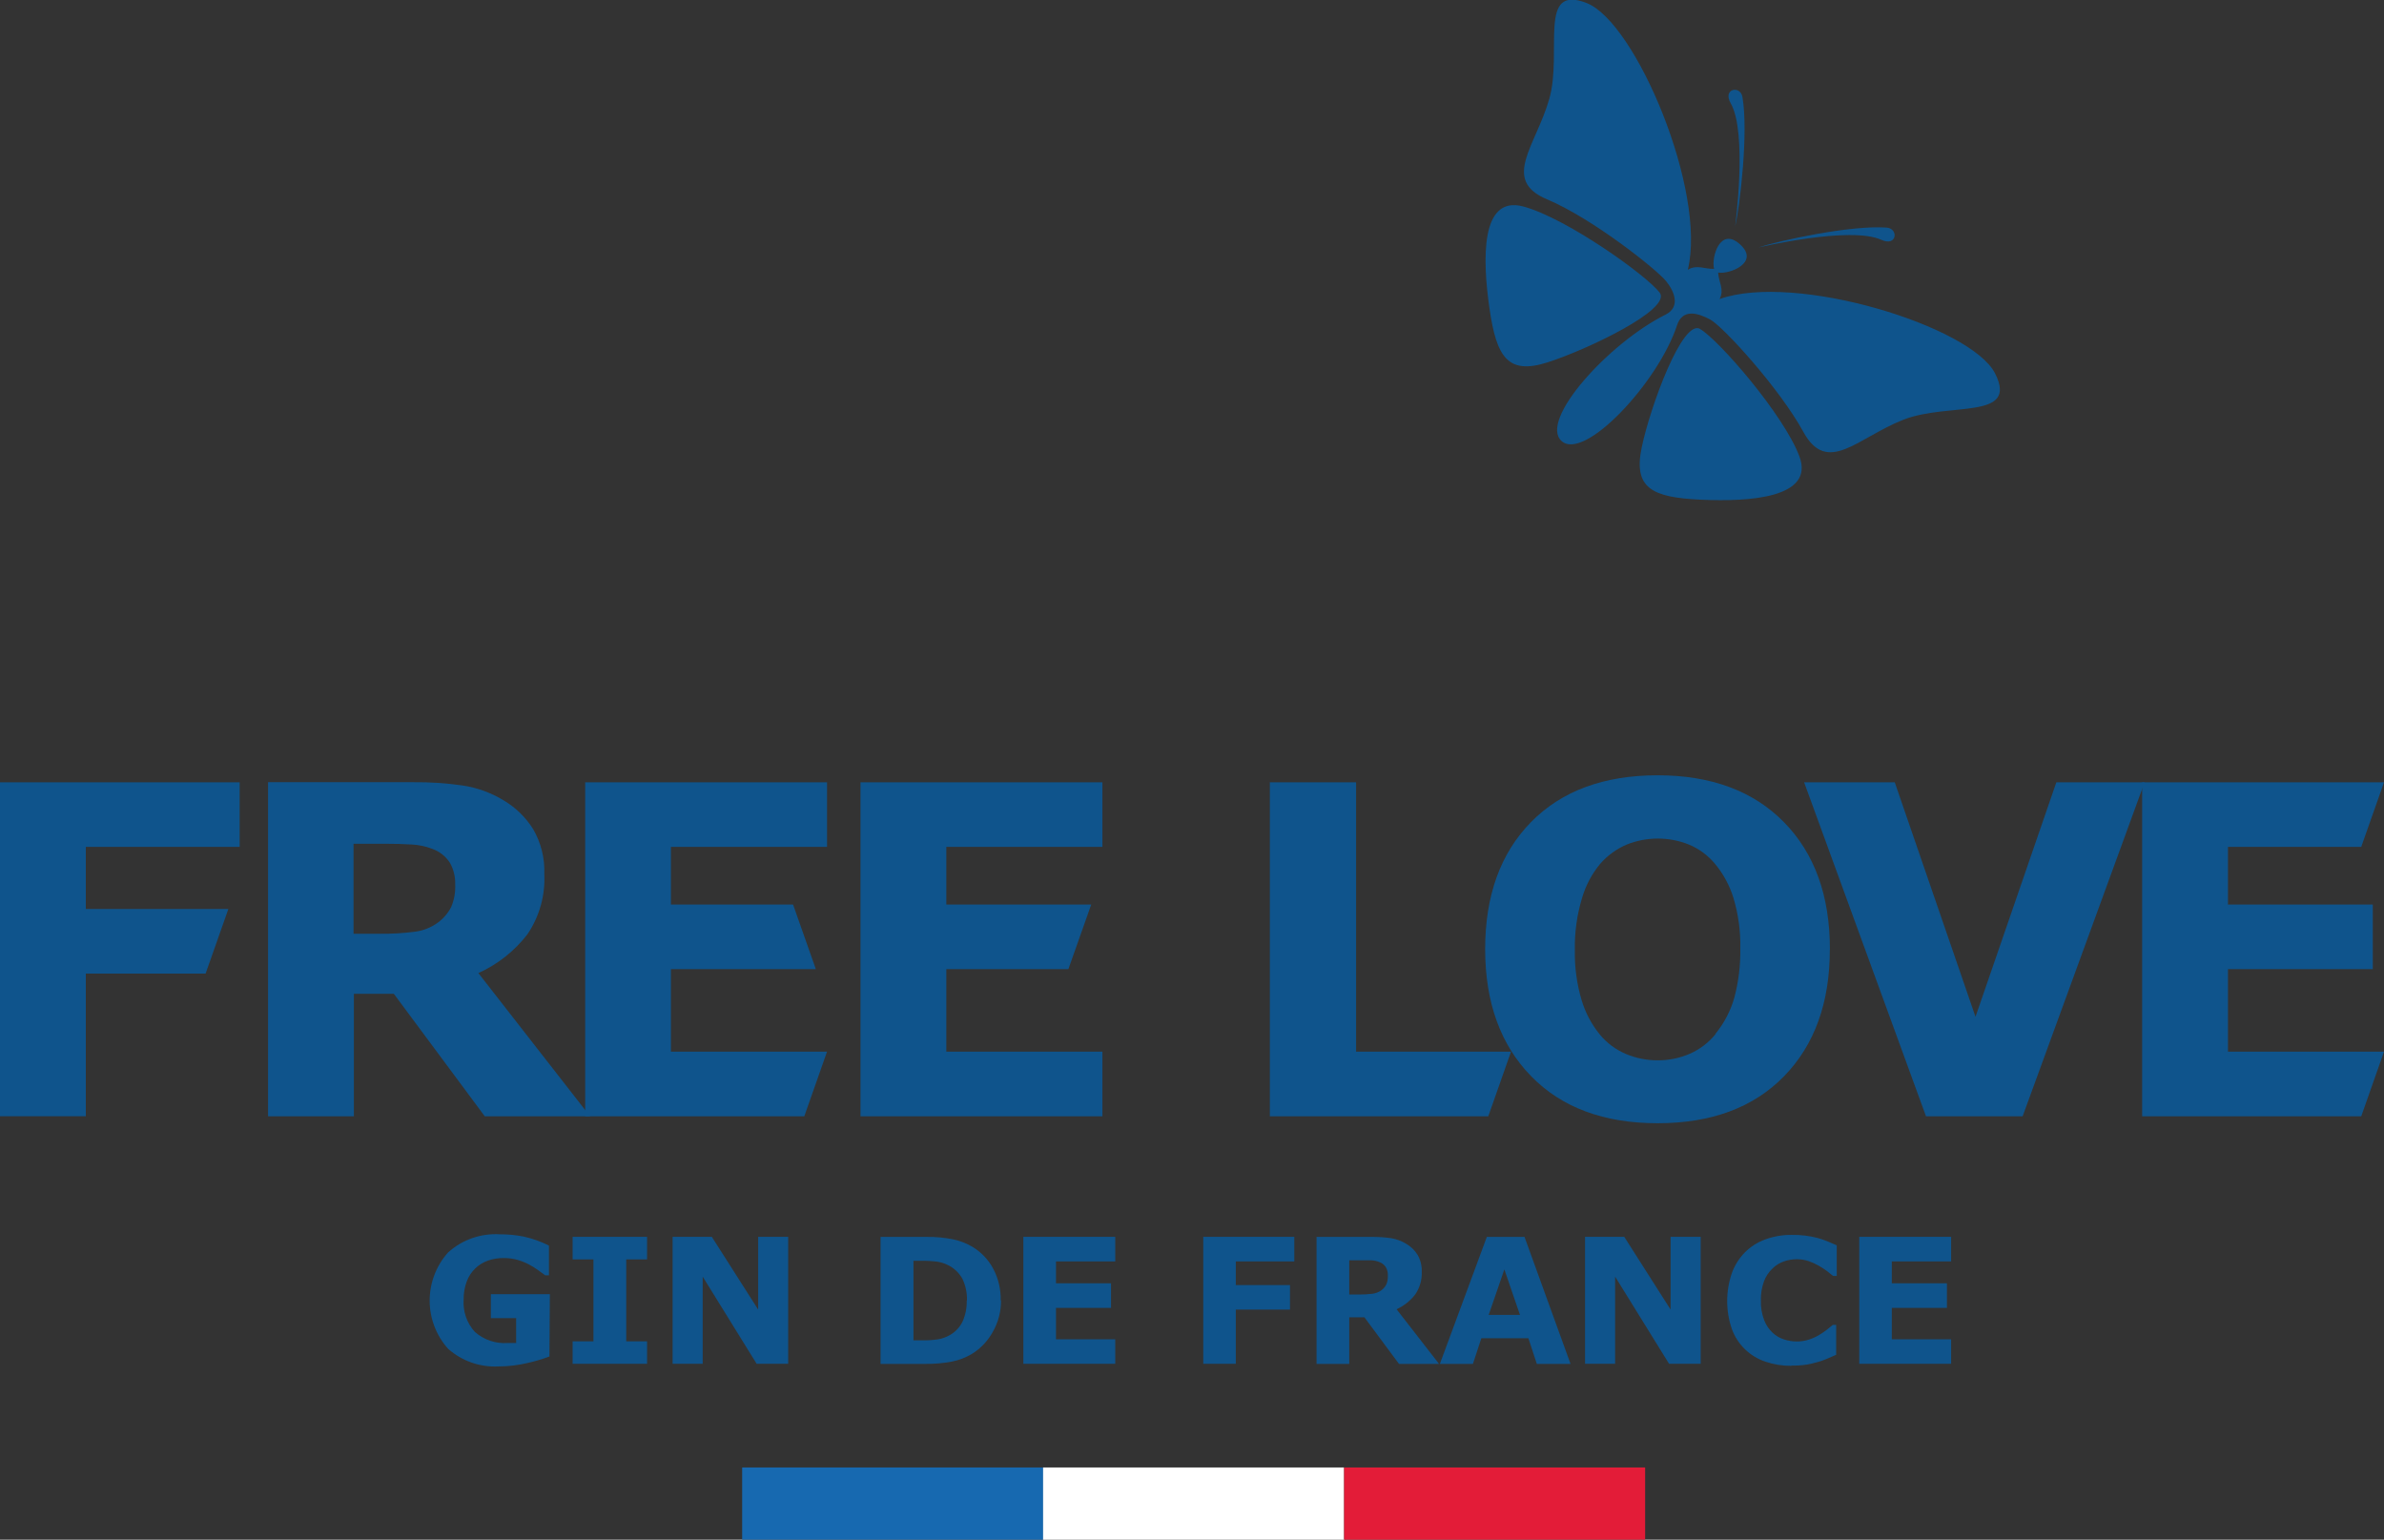 <svg width="449" height="290" viewBox="0 0 449 290" fill="none" xmlns="http://www.w3.org/2000/svg">
<rect x="0" y="0" width="449" height="290" fill="#333333" stroke="none"/>
<g clip-path="url(#clip0_603_6)">
<path d="M196.47 276.392H139.776V290H196.47V276.392Z" fill="#1769B0"/>
<path d="M253.149 276.392H196.454V290H253.149V276.392Z" fill="white"/>
<path d="M309.844 276.392H253.149V290H309.844V276.392Z" fill="#E31C38"/>
<path d="M0 147.339V210.24H16.162V183.373H38.722L43.009 171.209H16.162V159.504H45.137V147.339H0Z" fill="#0F548C"/>
<path d="M111.135 210.256H91.305L74.174 187.18H66.649V210.256H50.487V147.323H77.715C80.902 147.289 84.087 147.501 87.241 147.958C89.909 148.376 92.47 149.308 94.782 150.702C97.075 152.045 99.009 153.922 100.418 156.173C101.9 158.732 102.627 161.657 102.514 164.611C102.714 168.64 101.599 172.624 99.339 175.967C96.905 179.124 93.732 181.635 90.098 183.278L111.135 210.256ZM85.732 166.609C85.778 165.194 85.444 163.792 84.764 162.549C83.981 161.314 82.808 160.376 81.43 159.885C80.195 159.408 78.894 159.13 77.572 159.06C76.112 158.965 74.397 158.917 72.46 158.917H66.586V175.871H71.571C73.747 175.897 75.922 175.77 78.08 175.491C79.671 175.304 81.186 174.708 82.478 173.762C83.511 172.999 84.357 172.012 84.954 170.875C85.531 169.535 85.797 168.082 85.732 166.625" fill="#0F548C"/>
<path d="M151.477 210.256H110.214V147.339H155.763V159.504H126.36V170.368H149.365L153.652 182.533H126.36V198.075H155.763L151.477 210.256Z" fill="#0F548C"/>
<path d="M207.631 210.256H162.066V147.339H207.631V159.504H178.228V170.368H205.52L201.217 182.533H178.228V198.075H207.631V210.256Z" fill="#0F548C"/>
<path d="M280.298 210.256H239.162V147.339H255.403V198.075H284.584L280.298 210.256Z" fill="#0F548C"/>
<path d="M344.629 178.821C344.629 188.845 341.755 196.807 336.008 202.707C330.26 208.606 322.322 211.556 312.193 211.556C302.075 211.556 294.136 208.606 288.379 202.707C282.621 196.807 279.731 188.845 279.71 178.821C279.71 168.703 282.589 160.709 288.347 154.841C294.105 148.973 302.043 146.034 312.161 146.023C322.259 146.023 330.197 148.962 335.976 154.841C341.755 160.72 344.645 168.713 344.645 178.821M323.116 194.681C324.743 192.689 325.943 190.384 326.641 187.909C327.439 184.909 327.818 181.814 327.768 178.71C327.843 175.453 327.404 172.204 326.466 169.083C325.748 166.766 324.583 164.611 323.037 162.739C321.706 161.126 320 159.863 318.067 159.06C314.321 157.569 310.145 157.569 306.398 159.06C304.473 159.876 302.757 161.118 301.381 162.692C299.792 164.608 298.618 166.833 297.936 169.226C296.996 172.358 296.546 175.616 296.603 178.885C296.536 182.104 296.97 185.314 297.888 188.401C298.593 190.75 299.753 192.938 301.302 194.84C302.625 196.448 304.32 197.711 306.239 198.52C308.129 199.312 310.159 199.716 312.209 199.709C314.26 199.719 316.292 199.309 318.179 198.504C320.104 197.675 321.799 196.39 323.116 194.761" fill="#0F548C"/>
<path d="M403.911 147.339L380.938 210.256H362.744L339.786 147.339H356.853L372.063 191.509L387.289 147.339H403.911Z" fill="#0F548C"/>
<path d="M403.451 147.339V210.256H444.713L449 198.075H419.613V182.533H446.888V170.368H419.613V159.504H444.713L449 147.339H403.451Z" fill="#0F548C"/>
<path d="M323.831 56.334C338.119 51.243 371.237 61.441 375.746 70.323C380.255 79.205 367.046 75.684 358.457 79.062C349.868 82.44 344.168 89.609 339.643 81.346C335.119 73.083 324.497 61.457 322.084 60.173C319.671 58.888 316.877 58.127 315.845 61.283C312.336 71.988 298.381 86.96 294.094 83.059C289.808 79.157 302.969 64.613 313.67 59.269C316.654 57.778 315.257 54.733 313.765 52.925C312.05 50.799 300.032 41.188 291.363 37.541C282.695 33.893 289.268 27.485 291.792 18.619C294.316 9.754 289.538 -3.061 298.825 0.571C308.113 4.203 321.497 36.097 317.877 50.815C319.576 49.769 321.052 50.704 322.83 50.641C322.259 48.563 323.926 42.584 327.72 46.026C331.515 49.467 325.72 51.703 323.592 51.339C323.704 53.194 324.783 54.511 323.894 56.271M320.163 61.949C323.624 63.916 335.912 78.047 338.881 85.913C341.85 93.78 329.498 94.541 320.306 94.113C311.113 93.685 307.605 91.94 309.192 84.296C310.78 76.651 316.861 60.046 320.195 61.949M354.329 45.169C357.314 46.517 357.6 43.044 355.345 42.869C348.661 42.362 335.055 45.312 331.197 46.612C331.197 46.612 348.455 42.505 354.329 45.169ZM326.799 42.632C327.72 38.666 329.324 24.852 328.165 18.255C327.784 16.018 324.354 16.669 325.974 19.476C329.149 25.075 326.799 42.632 326.799 42.632M312.59 55.145C310.288 51.973 295.015 41.061 286.886 38.889C278.757 36.716 279.218 49.055 280.536 58.143C281.853 67.23 283.965 70.64 291.427 68.261C298.889 65.882 314.829 58.285 312.606 55.145" fill="#0F548C"/>
<path d="M210.045 256.869H192.739V232.952H210.045V237.583H198.883V241.706H209.251V246.337H198.883V252.253H210.045V256.869Z" fill="#0F548C"/>
<path d="M243.766 237.583H232.748V242.039H242.956V246.655H232.748V256.869H226.62V232.952H243.766V237.583Z" fill="#0F548C"/>
<path d="M271.026 256.884H263.484L256.975 248.114H254.117V256.884H247.957V232.967H258.309C259.53 232.954 260.751 233.034 261.96 233.205C262.973 233.362 263.944 233.718 264.818 234.252C265.698 234.756 266.44 235.47 266.977 236.33C267.531 237.293 267.806 238.391 267.771 239.502C267.839 241.036 267.404 242.55 266.533 243.816C265.609 245.014 264.404 245.968 263.024 246.591L271.026 256.884ZM261.389 240.279C261.417 239.726 261.29 239.177 261.024 238.693C260.73 238.222 260.281 237.868 259.754 237.693C259.288 237.505 258.794 237.398 258.293 237.376C257.737 237.376 257.086 237.376 256.34 237.376H254.117V243.816H256.007C256.834 243.825 257.662 243.777 258.483 243.673C259.089 243.597 259.667 243.374 260.166 243.023C260.56 242.73 260.881 242.35 261.103 241.912C261.311 241.41 261.408 240.869 261.389 240.326" fill="#0F548C"/>
<path d="M295.793 256.884H289.442L287.855 252.047H278.996L277.408 256.884H271.185L280.028 232.967H287.124L295.793 256.884ZM286.267 247.654L283.33 239.089L280.377 247.654H286.267Z" fill="#0F548C"/>
<path d="M320.306 256.869H314.352L304.192 240.453V256.869H298.524V232.952H305.906L314.638 246.655V232.952H320.306V256.869Z" fill="#0F548C"/>
<path d="M337.405 257.249C335.743 257.268 334.089 257.006 332.515 256.472C331.056 255.99 329.726 255.182 328.626 254.11C327.526 253.039 326.684 251.731 326.165 250.286C325.01 246.892 325.01 243.213 326.165 239.819C326.69 238.345 327.53 237.004 328.625 235.886C329.709 234.797 331.021 233.963 332.467 233.443C334.069 232.859 335.763 232.568 337.468 232.587C339.134 232.561 340.796 232.763 342.406 233.189C343.065 233.378 343.711 233.606 344.343 233.871C344.914 234.109 345.422 234.347 345.931 234.553V240.311H345.232L344.105 239.406C343.594 239.036 343.064 238.692 342.517 238.376C341.909 238.033 341.272 237.747 340.612 237.519C339.905 237.288 339.165 237.17 338.421 237.17C337.588 237.168 336.762 237.307 335.976 237.583C335.163 237.863 334.425 238.324 333.817 238.931C333.111 239.597 332.568 240.417 332.229 241.326C331.807 242.489 331.607 243.721 331.642 244.957C331.602 246.23 331.818 247.497 332.277 248.685C332.622 249.577 333.165 250.379 333.865 251.032C334.481 251.606 335.219 252.034 336.024 252.285C336.788 252.532 337.586 252.661 338.389 252.665C339.142 252.664 339.891 252.551 340.612 252.332C341.319 252.116 341.996 251.812 342.628 251.428C343.129 251.13 343.612 250.802 344.073 250.445C344.518 250.096 344.899 249.795 345.184 249.541H345.819V255.171L344.105 255.917C343.552 256.153 342.984 256.354 342.406 256.519C341.686 256.731 340.955 256.9 340.215 257.027C339.285 257.165 338.345 257.224 337.405 257.201" fill="#0F548C"/>
<path d="M367.475 256.869H350.17V232.952H367.475V237.583H356.298V241.706H366.681V246.337H356.298V252.253H367.475V256.869Z" fill="#0F548C"/>
<path d="M103.482 255.489C102.096 256.009 100.674 256.428 99.227 256.742C97.489 257.15 95.71 257.357 93.925 257.36C90.436 257.552 87.013 256.361 84.399 254.045C82.161 251.55 80.923 248.317 80.923 244.966C80.923 241.615 82.161 238.382 84.399 235.886C85.713 234.7 87.251 233.788 88.922 233.203C90.593 232.618 92.364 232.37 94.131 232.476C95.639 232.47 97.144 232.613 98.624 232.904C100.276 233.271 101.876 233.841 103.387 234.601V240.2H102.688L101.371 239.248C100.84 238.861 100.283 238.512 99.704 238.201C99.012 237.829 98.283 237.532 97.529 237.313C96.668 237.061 95.774 236.938 94.877 236.948C93.868 236.935 92.863 237.096 91.908 237.424C90.992 237.744 90.158 238.263 89.467 238.943C88.775 239.623 88.242 240.447 87.907 241.357C87.503 242.454 87.304 243.615 87.32 244.783C87.244 245.886 87.392 246.992 87.755 248.036C88.118 249.08 88.688 250.04 89.432 250.858C90.277 251.604 91.263 252.174 92.331 252.533C93.4 252.893 94.53 253.035 95.655 252.951H96.433C96.692 252.968 96.952 252.968 97.211 252.951V248.272H92.448V243.752H103.562L103.482 255.489Z" fill="#0F548C"/>
<path d="M121.867 256.869H107.848V252.634H111.77V237.202H107.848V232.952H121.867V237.202H117.946V252.634H121.867V256.869Z" fill="#0F548C"/>
<path d="M148.444 256.869H142.506L132.346 240.453V256.869H126.678V232.952H134.06L142.792 246.655V232.952H148.444V256.869Z" fill="#0F548C"/>
<path d="M188.532 244.942C188.546 247.041 187.998 249.105 186.944 250.921C186.023 252.579 184.696 253.976 183.086 254.981C181.904 255.697 180.603 256.196 179.244 256.456C177.611 256.763 175.952 256.906 174.291 256.884H165.845V232.967H174.529C176.224 232.942 177.917 233.102 179.578 233.443C180.836 233.712 182.043 234.184 183.15 234.839C184.789 235.825 186.132 237.232 187.04 238.915C188.029 240.767 188.522 242.843 188.469 244.942M182.118 244.942C182.161 243.546 181.872 242.16 181.277 240.897C180.664 239.761 179.708 238.845 178.546 238.281C177.936 237.973 177.283 237.759 176.609 237.646C175.62 237.511 174.622 237.452 173.624 237.472H172.037V252.444H173.624C174.687 252.47 175.749 252.401 176.799 252.237C177.5 252.099 178.175 251.853 178.8 251.508C179.873 250.93 180.739 250.031 181.277 248.938C181.84 247.683 182.111 246.317 182.07 244.942" fill="#0F548C"/>
</g>
<defs>
<clipPath id="clip0_603_6">
<rect width="449" height="290" fill="white"/>
</clipPath>
</defs>
</svg>
